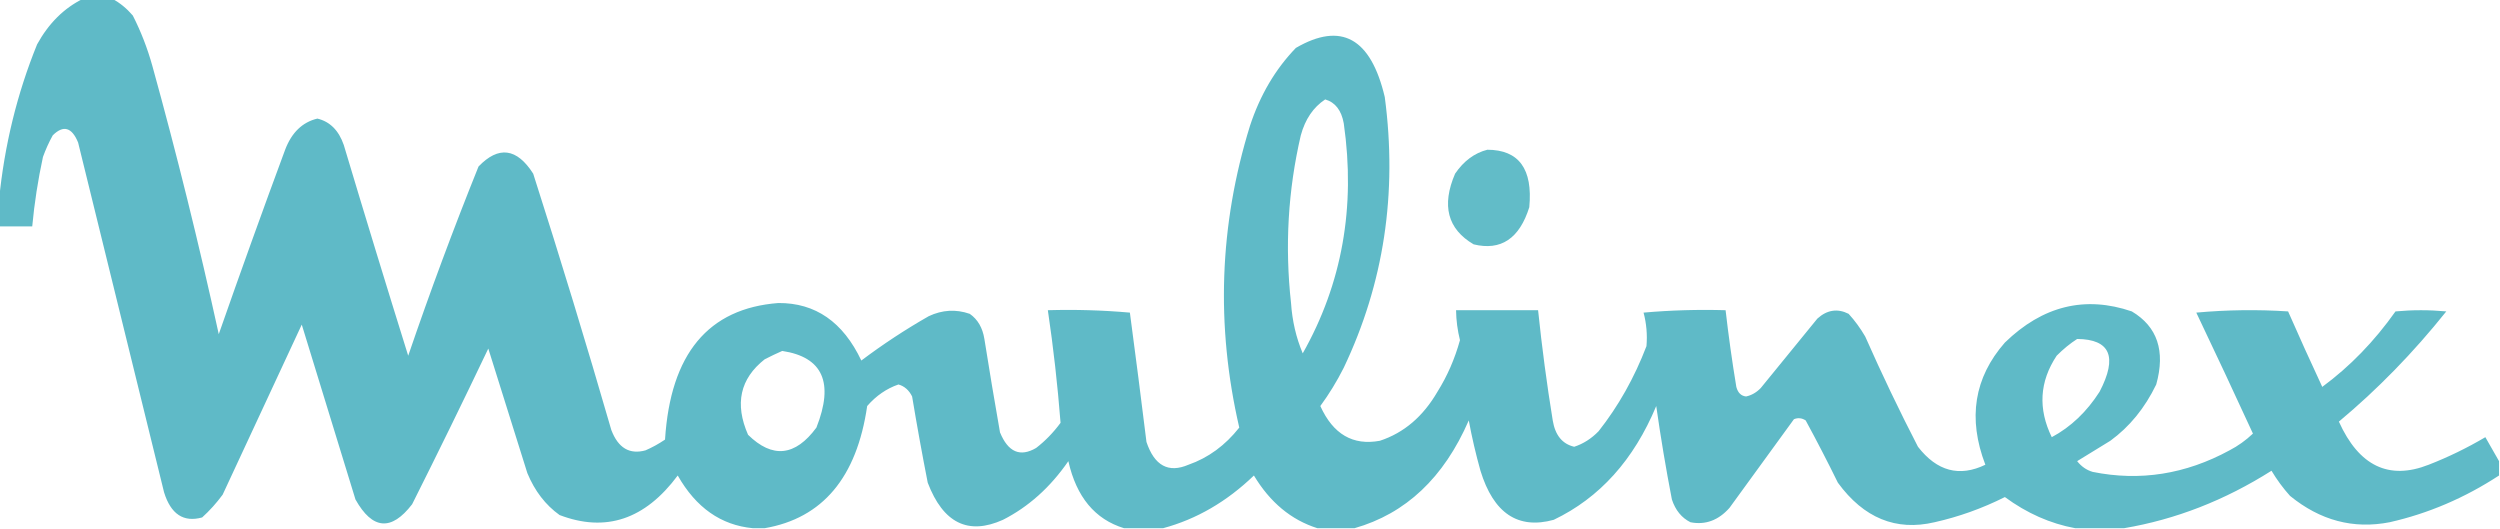 <svg width="85" height="18" viewBox="0 0 85 18" fill="none" xmlns="http://www.w3.org/2000/svg">
<g clip-path="url(#clip0_325_122)">
<path opacity="0.963" fill-rule="evenodd" clip-rule="evenodd" d="M2.822 -0.041C3.154 -0.041 3.486 -0.041 3.818 -0.041C4.074 0.094 4.306 0.284 4.516 0.529C4.79 1.067 5.012 1.637 5.18 2.24C6.013 5.251 6.765 8.292 7.438 11.362C8.172 9.262 8.924 7.171 9.695 5.09C9.917 4.506 10.282 4.153 10.791 4.032C11.217 4.134 11.516 4.432 11.688 4.928C12.405 7.323 13.135 9.712 13.879 12.095C14.622 9.919 15.419 7.774 16.27 5.661C16.952 4.952 17.572 5.033 18.129 5.905C19.053 8.791 19.939 11.696 20.785 14.62C21.017 15.231 21.405 15.461 21.947 15.312C22.177 15.212 22.398 15.09 22.611 14.946C22.795 12.033 24.079 10.485 26.463 10.303C27.721 10.294 28.662 10.945 29.285 12.258C30.023 11.703 30.787 11.201 31.576 10.751C32.036 10.534 32.501 10.507 32.971 10.67C33.242 10.858 33.408 11.143 33.469 11.525C33.637 12.586 33.815 13.645 34 14.701C34.275 15.372 34.684 15.549 35.228 15.231C35.536 14.994 35.813 14.709 36.059 14.376C35.959 13.095 35.815 11.819 35.627 10.547C36.558 10.52 37.487 10.547 38.416 10.629C38.611 12.092 38.799 13.558 38.98 15.027C39.251 15.835 39.727 16.093 40.408 15.801C41.081 15.566 41.656 15.145 42.135 14.538C41.334 11.07 41.455 7.649 42.5 4.276C42.844 3.23 43.365 2.348 44.06 1.629C45.6 0.734 46.607 1.29 47.082 3.299C47.517 6.567 47.052 9.635 45.688 12.502C45.454 12.966 45.189 13.4 44.891 13.805C45.325 14.764 46 15.157 46.916 14.986C47.732 14.718 48.385 14.162 48.875 13.317C49.207 12.787 49.462 12.204 49.639 11.566C49.556 11.233 49.511 10.894 49.506 10.547C50.435 10.547 51.365 10.547 52.295 10.547C52.425 11.803 52.591 13.052 52.793 14.294C52.875 14.796 53.118 15.095 53.523 15.19C53.834 15.088 54.11 14.912 54.353 14.661C55.025 13.809 55.568 12.845 55.98 11.769C56.013 11.381 55.98 11.001 55.881 10.629C56.809 10.547 57.739 10.52 58.67 10.547C58.77 11.42 58.892 12.289 59.035 13.154C59.088 13.355 59.199 13.463 59.367 13.48C59.554 13.439 59.72 13.344 59.865 13.194C60.507 12.407 61.149 11.62 61.791 10.832C62.121 10.534 62.476 10.48 62.853 10.67C63.066 10.903 63.254 11.161 63.418 11.443C63.982 12.719 64.58 13.968 65.211 15.19C65.857 16.023 66.621 16.226 67.502 15.801C66.899 14.225 67.12 12.841 68.166 11.647C69.452 10.398 70.891 10.045 72.482 10.588C73.352 11.107 73.629 11.935 73.312 13.072C72.925 13.873 72.405 14.511 71.752 14.986C71.375 15.217 70.999 15.448 70.623 15.679C70.768 15.863 70.945 15.985 71.154 16.045C72.759 16.369 74.309 16.125 75.803 15.312C76.092 15.162 76.358 14.972 76.6 14.742C75.967 13.366 75.325 11.995 74.674 10.629C75.714 10.534 76.754 10.52 77.795 10.588C78.174 11.45 78.561 12.305 78.957 13.154C79.897 12.462 80.727 11.606 81.447 10.588C82.023 10.534 82.598 10.534 83.174 10.588C82.054 11.99 80.836 13.239 79.522 14.335C80.204 15.845 81.222 16.334 82.576 15.801C83.236 15.544 83.878 15.232 84.502 14.864C84.657 15.138 84.813 15.41 84.967 15.679C84.967 15.842 84.967 16.005 84.967 16.167C83.797 16.931 82.558 17.46 81.248 17.756C80.017 17.997 78.889 17.698 77.861 16.86C77.626 16.599 77.416 16.314 77.231 16.005C75.643 17.011 73.973 17.662 72.217 17.959C71.664 17.959 71.11 17.959 70.557 17.959C69.709 17.802 68.912 17.449 68.166 16.9C67.394 17.287 66.597 17.572 65.775 17.756C64.465 18.064 63.369 17.616 62.488 16.412C62.136 15.695 61.771 14.989 61.393 14.294C61.264 14.211 61.132 14.197 60.994 14.253C60.264 15.258 59.533 16.262 58.803 17.267C58.425 17.693 57.982 17.856 57.475 17.756C57.176 17.606 56.965 17.348 56.844 16.982C56.641 15.931 56.464 14.872 56.312 13.805C55.548 15.639 54.386 16.928 52.826 17.674C51.609 18.007 50.779 17.45 50.336 16.005C50.178 15.442 50.045 14.871 49.938 14.294C49.092 16.242 47.797 17.463 46.053 17.959C45.632 17.959 45.212 17.959 44.791 17.959C43.901 17.678 43.181 17.08 42.633 16.167C41.713 17.054 40.684 17.652 39.545 17.959C39.102 17.959 38.66 17.959 38.217 17.959C37.229 17.657 36.598 16.897 36.324 15.679C35.712 16.567 34.97 17.232 34.1 17.674C32.919 18.205 32.067 17.784 31.543 16.412C31.352 15.438 31.175 14.461 31.012 13.48C30.905 13.264 30.75 13.129 30.547 13.072C30.142 13.212 29.788 13.456 29.484 13.805C29.131 16.234 27.969 17.619 25.998 17.959C25.865 17.959 25.732 17.959 25.6 17.959C24.517 17.858 23.664 17.261 23.043 16.167C21.932 17.663 20.593 18.111 19.025 17.511C18.546 17.168 18.181 16.693 17.93 16.086C17.486 14.672 17.043 13.26 16.602 11.851C15.755 13.629 14.892 15.393 14.012 17.145C13.305 18.065 12.663 18.011 12.086 16.982C11.477 14.999 10.868 13.017 10.26 11.036C9.363 12.964 8.467 14.891 7.57 16.819C7.358 17.107 7.125 17.365 6.873 17.593C6.241 17.768 5.809 17.483 5.578 16.738C4.604 12.773 3.63 8.809 2.656 4.846C2.442 4.325 2.154 4.244 1.793 4.602C1.665 4.833 1.555 5.077 1.461 5.335C1.292 6.112 1.17 6.9 1.096 7.697C0.719 7.697 0.343 7.697 -0.033 7.697C-0.033 7.398 -0.033 7.099 -0.033 6.801C0.148 4.953 0.579 3.188 1.262 1.507C1.657 0.791 2.177 0.275 2.822 -0.041ZM45.057 3.38C45.399 3.48 45.609 3.752 45.688 4.195C46.096 7.04 45.631 9.646 44.293 12.014C44.068 11.48 43.936 10.91 43.895 10.303C43.682 8.372 43.792 6.472 44.227 4.602C44.377 4.052 44.654 3.645 45.057 3.38ZM70.623 11.525C71.749 11.535 72.004 12.132 71.387 13.317C70.95 14.001 70.408 14.517 69.76 14.864C69.288 13.898 69.343 12.975 69.926 12.095C70.146 11.873 70.378 11.683 70.623 11.525ZM26.596 11.932C27.975 12.14 28.363 13.009 27.758 14.538C27.039 15.514 26.264 15.596 25.434 14.783C24.973 13.732 25.161 12.877 25.998 12.217C26.202 12.112 26.401 12.017 26.596 11.932Z" fill="#59B8C5"/>
<path opacity="0.94" fill-rule="evenodd" clip-rule="evenodd" d="M50.569 5.091C51.643 5.094 52.119 5.745 51.996 7.045C51.661 8.113 51.031 8.534 50.104 8.308C49.218 7.788 49.007 6.988 49.473 5.905C49.767 5.474 50.132 5.203 50.569 5.091Z" fill="#59B8C5"/>
</g>
<defs>
<clipPath id="clip0_325_122">
<rect width="85" height="18" fill="white"/>
</clipPath>
</defs>
</svg>
